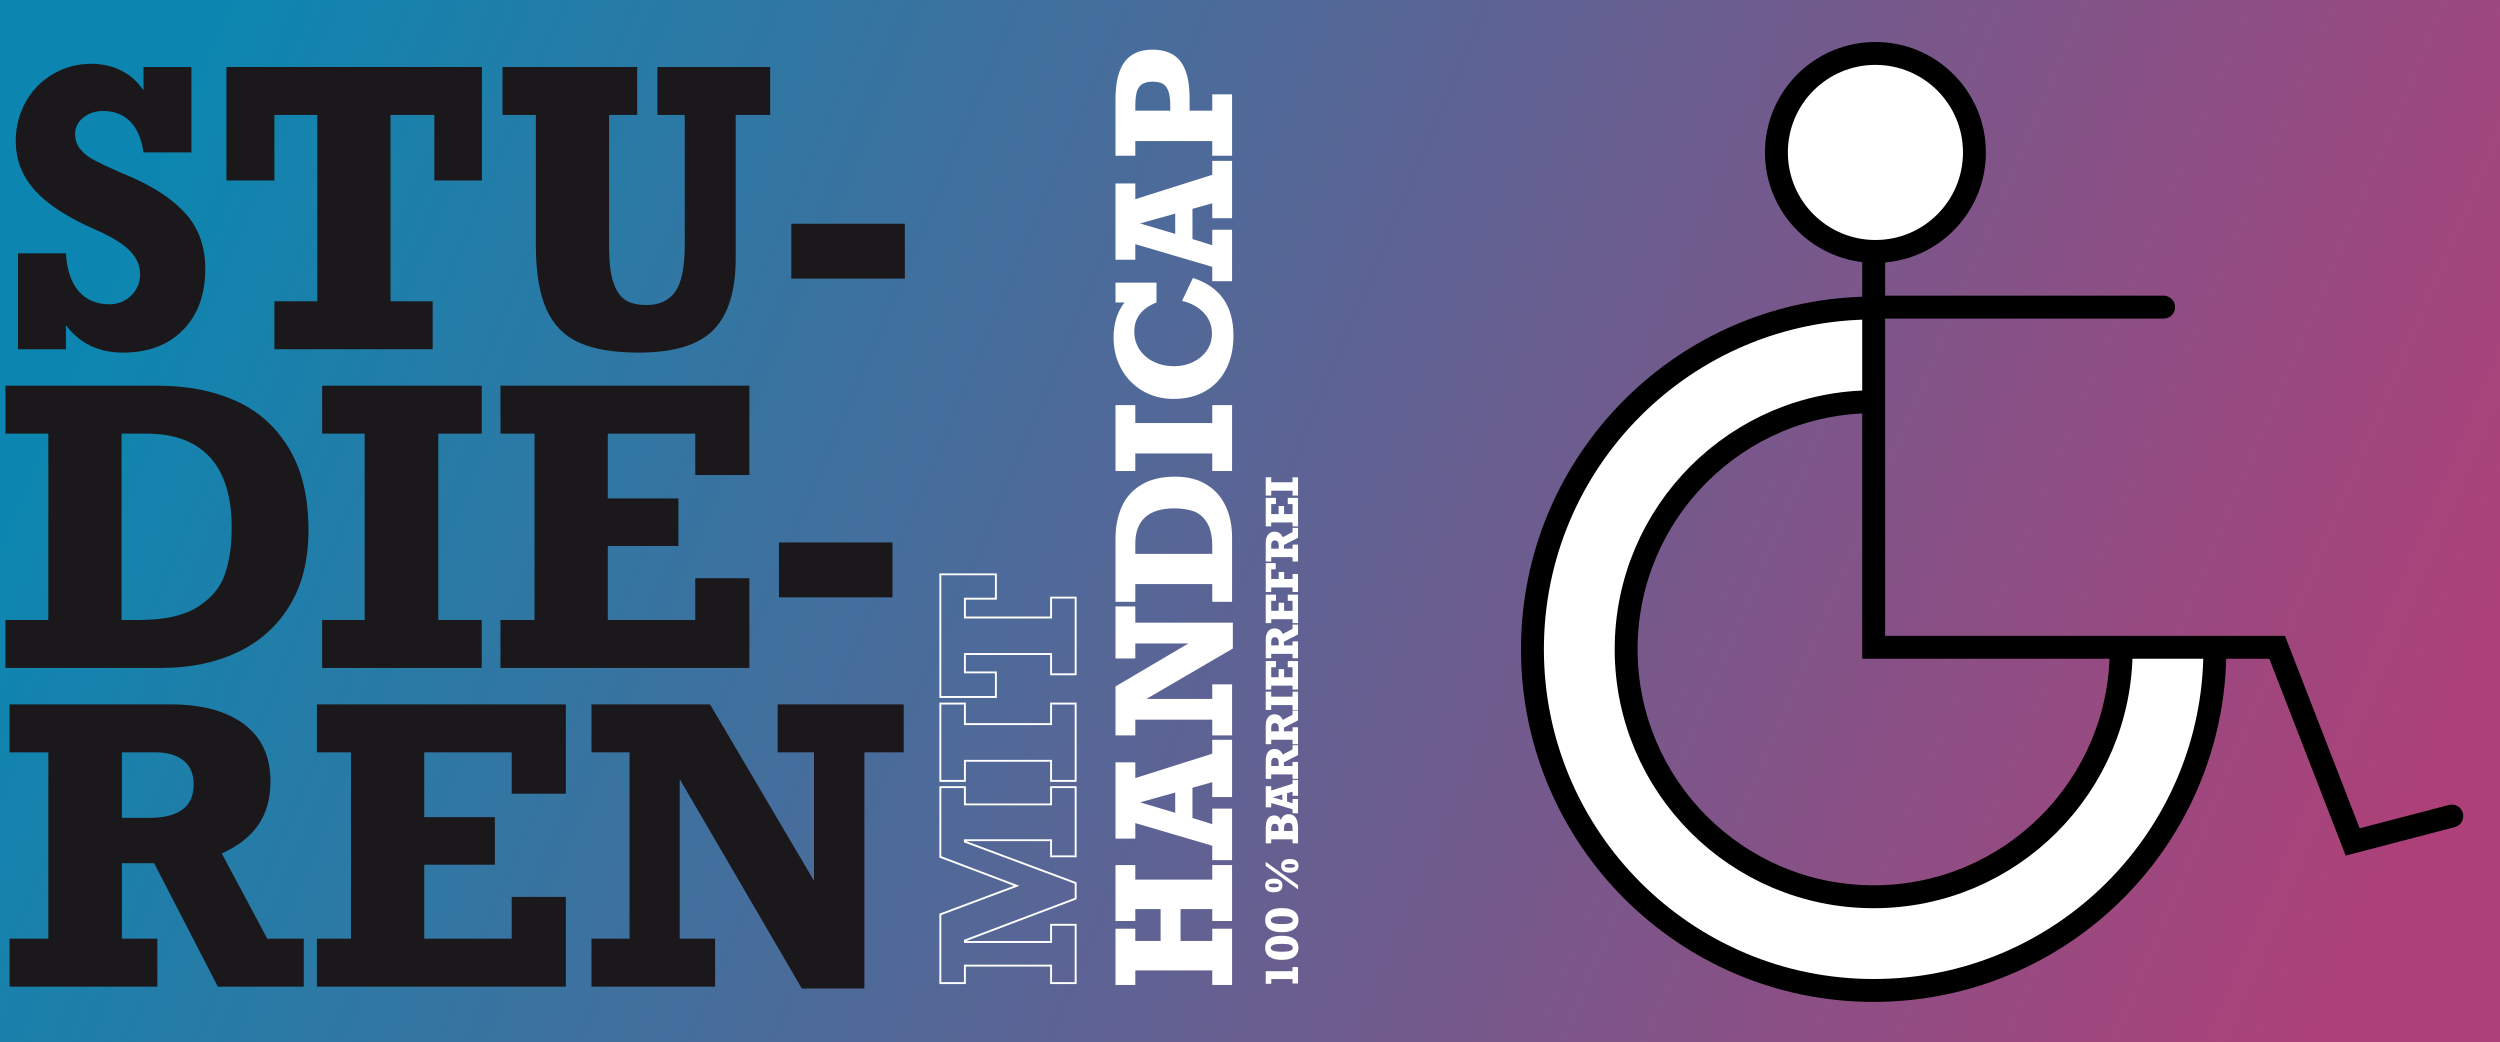 <?xml version="1.0" encoding="UTF-8"?>
<svg width="1310px" height="546px" viewBox="0 0 1310 546" version="1.1" xmlns="http://www.w3.org/2000/svg" xmlns:xlink="http://www.w3.org/1999/xlink">
    <rect x="0" y="0" width="1310" height="546" fill="#333333" stroke="none"/>
    <title>header_handicap</title>
    <defs>
        <linearGradient x1="2.13%" y1="41.576%" x2="100%" y2="58.686%" id="linearGradient-1">
            <stop stop-color="#00A1D7" offset="0%"></stop>
            <stop stop-color="#D4458F" offset="100%"></stop>
        </linearGradient>
    </defs>
    <g id="header_handicap" stroke="none" stroke-width="1" fill="none" fill-rule="evenodd">
        <g id="background/header" transform="translate(-0, 0)" fill="url(#linearGradient-1)" opacity="0.76">
            <rect id="Rectangle-Copy-35" x="0" y="0" width="1310" height="546"></rect>
        </g>
        <g id="Stu--die--ren" transform="translate(2.846, 33.428)" fill="#1A181B" fill-rule="nonzero">
            <path d="M72.333,13.937 L72.333,1.668 L97.458,1.668 L97.458,46.422 L72.333,46.422 C71.286,39.225 68.947,33.811 65.315,30.179 C61.684,26.548 56.989,24.732 51.231,24.732 C47.175,24.732 43.707,25.877 40.828,28.167 C37.949,30.458 36.51,33.336 36.51,36.804 C36.51,39.879 37.426,42.529 39.258,44.754 C41.09,46.979 43.445,48.86 46.324,50.397 C49.203,51.935 53.521,53.979 59.279,56.531 L65.266,59.083 C78.287,64.71 88.117,71.318 94.759,78.908 C101.4,86.498 104.72,95.985 104.72,107.37 C104.72,120.914 100.827,131.628 93.041,139.512 C85.255,147.397 74.786,151.339 61.635,151.339 C48.811,151.339 38.833,146.53 31.701,136.912 L31.701,149.572 L6.576,149.572 L6.576,99.322 L31.701,99.322 C32.224,108.024 34.465,114.649 38.424,119.197 C42.382,123.744 47.731,126.018 54.47,126.018 C58.985,126.018 62.796,124.48 65.904,121.405 C69.012,118.33 70.566,114.6 70.566,110.216 C70.566,105.767 68.783,101.694 65.217,97.997 C61.651,94.301 55.583,90.587 47.011,86.858 C32.42,80.446 21.837,73.543 15.261,66.149 C8.686,58.756 5.398,50.25 5.398,40.632 C5.398,33.107 7.132,26.237 10.6,20.021 C14.067,13.806 18.86,8.915 24.978,5.349 C31.095,1.783 37.753,0 44.95,0 C50.708,0 55.942,1.178 60.653,3.533 C65.364,5.889 69.257,9.356 72.333,13.937 Z" id="Path"></path>
            <polygon id="Path" points="224.751 61.144 224.751 26.793 201.785 26.793 201.785 124.447 223.868 124.447 223.868 149.572 140.936 149.572 140.936 124.447 163.411 124.447 163.411 26.793 140.936 26.793 140.936 61.144 115.811 61.144 115.811 1.668 249.68 1.668 249.68 61.144"></polygon>
            <path d="M316.32,26.793 L316.32,95.887 C316.32,104.066 317.089,110.364 318.626,114.78 C320.164,119.197 322.307,122.239 325.055,123.907 C327.803,125.576 331.401,126.41 335.851,126.41 C342.655,126.41 347.71,124.071 351.014,119.393 C354.318,114.715 355.97,106.487 355.97,94.709 L355.97,26.793 L341.641,26.793 L341.641,1.668 L400.724,1.668 L400.724,26.793 L382.666,26.793 L382.666,101.776 C382.666,119.049 378.756,131.628 370.937,139.512 C363.118,147.397 350.082,151.339 331.827,151.339 C318.806,151.339 308.419,149.605 300.666,146.137 C292.912,142.669 287.187,136.846 283.49,128.667 C279.794,120.489 277.945,109.3 277.945,95.102 L277.945,26.793 L260.476,26.793 L260.476,1.668 L331.042,1.668 L331.042,26.793 L316.32,26.793 Z" id="Path"></path>
            <polygon id="Path" points="411.814 112.572 411.814 83.815 471.29 83.815 471.29 112.572"></polygon>
            <path d="M158.798,244.436 C158.798,259.943 155.51,273.094 148.934,283.89 C142.359,294.686 133.28,302.832 121.699,308.328 C110.118,313.824 96.738,316.572 81.558,316.572 L0,316.572 L0,291.447 L22.475,291.447 L22.475,193.793 L0,193.793 L0,168.668 L79.792,168.668 C95.037,168.668 108.564,171.269 120.374,176.471 C132.184,181.673 141.541,189.949 148.444,201.302 C155.346,212.654 158.798,227.032 158.798,244.436 Z M118.559,243.16 C118.559,226.868 114.78,214.567 107.223,206.258 C99.666,197.948 88.559,193.793 73.903,193.793 L60.85,193.793 L60.85,291.447 L69.879,291.447 C83.161,291.447 93.385,289.206 100.549,284.724 C107.714,280.242 112.506,274.55 114.927,267.647 C117.348,260.744 118.559,252.582 118.559,243.16 Z" id="Shape"></path>
            <polygon id="Path" points="226.812 193.793 226.812 291.447 249.582 291.447 249.582 316.572 165.962 316.572 165.962 291.447 188.241 291.447 188.241 193.793 165.962 193.793 165.962 168.668 249.582 168.668 249.582 193.793"></polygon>
            <polygon id="Path" points="361.466 215.483 361.466 193.793 315.633 193.793 315.633 227.751 352.633 227.751 352.633 252.68 315.633 252.68 315.633 291.447 361.466 291.447 361.466 269.561 389.83 269.561 389.83 316.572 259.396 316.572 259.396 291.447 277.258 291.447 277.258 193.793 259.396 193.793 259.396 168.668 389.83 168.668 389.83 215.483"></polygon>
            <polygon id="Path" points="405.337 279.572 405.337 250.815 464.812 250.815 464.812 279.572"></polygon>
            <path d="M138.875,376.006 C138.875,385.035 136.764,392.625 132.544,398.775 C128.324,404.926 121.928,409.931 113.357,413.792 L137.206,458.447 L156.344,458.447 L156.344,483.572 L111.296,483.572 L77.927,418.895 L61.046,418.895 L61.046,458.447 L79.595,458.447 L79.595,483.572 L2.159,483.572 L2.159,458.447 L22.475,458.447 L22.475,360.793 L2.159,360.793 L2.159,335.668 L86.563,335.668 C102.921,335.668 115.729,339.12 124.987,346.023 C134.245,352.926 138.875,362.92 138.875,376.006 Z M98.635,377.674 C98.635,372.047 96.836,367.827 93.237,365.014 C89.639,362.2 84.731,360.793 78.516,360.793 L61.046,360.793 L61.046,395.144 L75.179,395.144 C90.816,395.144 98.635,389.321 98.635,377.674 Z" id="Shape"></path>
            <polygon id="Path" points="265.285 382.483 265.285 360.793 219.451 360.793 219.451 394.751 256.452 394.751 256.452 419.68 219.451 419.68 219.451 458.447 265.285 458.447 265.285 436.561 293.648 436.561 293.648 483.572 163.214 483.572 163.214 458.447 181.077 458.447 181.077 360.793 163.214 360.793 163.214 335.668 293.648 335.668 293.648 382.483"></polygon>
            <polygon id="Path" points="423.69 360.793 404.65 360.793 404.65 335.668 470.701 335.668 470.701 360.793 450.091 360.793 450.091 484.554 417.311 484.554 353.32 374.828 353.32 458.447 371.87 458.447 371.87 483.572 307.094 483.572 307.094 458.447 327.018 458.447 327.018 360.793 307.094 360.793 307.094 335.668 369.22 335.668 423.69 428.121"></polygon>
        </g>
        <g id="handicap" transform="translate(614.922, 271.068) scale(-1, -1) rotate(90) translate(-614.922, -271.068) translate(369.874, 239.659)" fill="#FFFFFF" fill-rule="nonzero">
            <polygon id="Path" points="23.06 11.388 23.06 24.641 39.757 24.641 39.757 11.388 33.516 11.388 33.516 1.013 62.817 1.013 62.817 11.388 55.198 11.388 55.198 51.713 62.817 51.713 62.817 62.088 33.516 62.088 33.516 51.713 39.757 51.713 39.757 35.097 23.06 35.097 23.06 51.713 29.463 51.713 29.463 62.088 0 62.088 0 51.713 7.619 51.713 7.619 11.388 0 11.388 0 1.013 29.463 1.013 29.463 11.388"></polygon>
            <path d="M108.411,11.388 L121.177,51.713 L128.472,51.713 L128.472,62.088 L98.441,62.088 L98.441,51.713 L106.263,51.713 L103.345,41.338 L87.499,41.338 L84.256,51.713 L92.402,51.713 L92.402,62.088 L65.411,62.088 L65.411,51.713 L72.949,51.713 L84.824,11.388 L76.678,11.388 L76.678,1.013 L116.638,1.013 L116.638,11.388 L108.411,11.388 Z M95.685,13.86 L90.214,32.3 L100.832,32.3 L95.685,13.86 Z" id="Shape"></path>
            <polygon id="Path" points="178.928 11.388 171.066 11.388 171.066 1.013 198.341 1.013 198.341 11.388 189.83 11.388 189.83 62.493 176.294 62.493 149.87 17.184 149.87 51.713 157.53 51.713 157.53 62.088 130.782 62.088 130.782 51.713 139.009 51.713 139.009 11.388 130.782 11.388 130.782 1.013 156.436 1.013 178.928 39.19"></polygon>
            <path d="M266.346,32.3 C266.346,38.704 264.988,44.134 262.273,48.592 C259.557,53.05 255.809,56.414 251.026,58.684 C246.244,60.953 240.719,62.088 234.451,62.088 L200.772,62.088 L200.772,51.713 L210.053,51.713 L210.053,11.388 L200.772,11.388 L200.772,1.013 L233.721,1.013 C240.016,1.013 245.602,2.087 250.479,4.235 C255.356,6.383 259.22,9.801 262.07,14.489 C264.92,19.176 266.346,25.113 266.346,32.3 Z M249.729,31.773 C249.729,25.046 248.169,19.966 245.049,16.535 C241.928,13.104 237.342,11.388 231.29,11.388 L225.899,11.388 L225.899,51.713 L229.628,51.713 C235.113,51.713 239.334,50.788 242.293,48.937 C245.251,47.086 247.23,44.735 248.23,41.885 C249.23,39.035 249.729,35.664 249.729,31.773 Z" id="Shape"></path>
            <polygon id="Path" points="294.431 11.388 294.431 51.713 303.833 51.713 303.833 62.088 269.304 62.088 269.304 51.713 278.504 51.713 278.504 11.388 269.304 11.388 269.304 1.013 303.833 1.013 303.833 11.388"></polygon>
            <path d="M357.613,5.714 L357.613,1.013 L367.988,1.013 L367.988,22.493 L357.613,22.493 C354.56,14.738 349.467,10.861 342.334,10.861 C338.795,10.861 335.654,11.78 332.912,13.617 C330.17,15.454 328.035,17.96 326.509,21.135 C324.982,24.31 324.219,27.829 324.219,31.692 C324.219,35.313 324.941,38.629 326.387,41.642 C327.832,44.654 329.852,47.059 332.446,48.856 C335.04,50.652 338.025,51.551 341.402,51.551 C345.563,51.551 349.177,50.112 352.243,47.235 C355.31,44.357 357.37,40.568 358.424,35.867 L370.46,41.581 C365.921,55.739 355.857,62.817 340.268,62.817 C333.567,62.817 327.711,61.534 322.699,58.967 C317.687,56.401 313.83,52.753 311.128,48.025 C308.427,43.297 307.076,37.771 307.076,31.449 C307.076,25.478 308.467,20.102 311.25,15.319 C314.033,10.537 317.876,6.788 322.78,4.073 C327.684,1.358 333.175,0 339.254,0 C346.63,0 352.75,1.905 357.613,5.714 Z" id="Path"></path>
            <path d="M411.758,11.388 L424.524,51.713 L431.819,51.713 L431.819,62.088 L401.788,62.088 L401.788,51.713 L409.61,51.713 L406.692,41.338 L390.846,41.338 L387.604,51.713 L395.75,51.713 L395.75,62.088 L368.758,62.088 L368.758,51.713 L376.296,51.713 L388.171,11.388 L380.025,11.388 L380.025,1.013 L419.985,1.013 L419.985,11.388 L411.758,11.388 Z M399.032,13.86 L393.561,32.3 L404.179,32.3 L399.032,13.86 Z" id="Shape"></path>
            <path d="M490.097,20.426 C490.097,27.072 488.024,31.969 483.876,35.117 C479.729,38.265 473.278,39.838 464.524,39.838 L458.121,39.838 L458.121,51.713 L466.672,51.713 L466.672,62.088 L434.494,62.088 L434.494,51.713 L442.194,51.713 L442.194,11.388 L434.494,11.388 L434.494,1.013 L464.2,1.013 C472.927,1.013 479.425,2.601 483.694,5.775 C487.963,8.95 490.097,13.833 490.097,20.426 Z M473.319,20.426 C473.319,17.886 472.806,15.948 471.779,14.61 C470.752,13.273 469.273,12.401 467.341,11.996 C465.409,11.591 463.174,11.388 460.634,11.388 L458.121,11.388 L458.121,29.707 L460.634,29.707 C464.011,29.707 466.625,29.362 468.476,28.673 C470.327,27.984 471.596,26.978 472.285,25.654 C472.974,24.33 473.319,22.587 473.319,20.426 Z" id="Shape"></path>
        </g>
        <g id="100-%-barrierefrei" transform="translate(671.67, 382.804) scale(-1, -1) rotate(90) translate(-671.67, -382.804) translate(538.965, 374.078)" fill="#FFFFFF" fill-rule="nonzero">
            <polygon id="Path" points="8.782 14.33 8.782 17.228 0.157 17.228 0.157 14.33 2.482 14.33 2.482 3.201 0 3.201 0 0.303 6.604 0.303 6.604 14.33"></polygon>
            <path d="M25.179,8.715 C25.179,11.567 24.636,13.737 23.55,15.223 C22.465,16.709 20.9,17.452 18.856,17.452 C16.805,17.452 15.238,16.709 14.156,15.223 C13.074,13.737 12.533,11.567 12.533,8.715 C12.533,5.93 13.07,3.781 14.145,2.269 C15.219,0.756 16.79,0 18.856,0 C20.945,0 22.521,0.739 23.584,2.218 C24.647,3.697 25.179,5.862 25.179,8.715 Z M16.79,8.715 C16.79,10.676 16.958,12.129 17.295,13.072 C17.632,14.016 18.16,14.487 18.878,14.487 C19.597,14.487 20.121,14.016 20.451,13.072 C20.78,12.129 20.945,10.676 20.945,8.715 C20.945,4.852 20.256,2.92 18.878,2.92 C18.16,2.92 17.632,3.403 17.295,4.369 C16.958,5.334 16.79,6.783 16.79,8.715 Z" id="Shape"></path>
            <path d="M39.666,8.715 C39.666,11.567 39.123,13.737 38.038,15.223 C36.952,16.709 35.387,17.452 33.343,17.452 C31.292,17.452 29.725,16.709 28.643,15.223 C27.561,13.737 27.021,11.567 27.021,8.715 C27.021,5.93 27.558,3.781 28.632,2.269 C29.706,0.756 31.277,0 33.343,0 C35.432,0 37.008,0.739 38.071,2.218 C39.134,3.697 39.666,5.862 39.666,8.715 Z M31.277,8.715 C31.277,10.676 31.445,12.129 31.782,13.072 C32.119,14.016 32.647,14.487 33.366,14.487 C34.084,14.487 34.609,14.016 34.938,13.072 C35.267,12.129 35.432,10.676 35.432,8.715 C35.432,4.852 34.743,2.92 33.366,2.92 C32.647,2.92 32.119,3.403 31.782,4.369 C31.445,5.334 31.277,6.783 31.277,8.715 Z" id="Shape"></path>
            <path d="M55.119,4.537 C55.119,7.539 53.925,9.041 51.537,9.041 C49.156,9.041 47.965,7.539 47.965,4.537 C47.965,1.512 49.163,0 51.559,0 C52.742,0 53.631,0.387 54.226,1.162 C54.822,1.937 55.119,3.062 55.119,4.537 Z M49.493,17.228 L61.745,0.303 L63.913,0.303 L51.649,17.228 L49.493,17.228 Z M51.514,7.266 C52.203,7.266 52.547,6.356 52.547,4.537 C52.547,2.71 52.203,1.797 51.514,1.797 C51.222,1.797 50.984,2.016 50.801,2.454 C50.618,2.892 50.526,3.575 50.526,4.503 C50.526,6.345 50.855,7.266 51.514,7.266 Z M65.384,12.949 C65.384,15.951 64.186,17.452 61.79,17.452 C59.417,17.452 58.23,15.951 58.23,12.949 C58.23,9.917 59.424,8.4 61.812,8.4 C62.995,8.4 63.886,8.79 64.485,9.568 C65.084,10.347 65.384,11.474 65.384,12.949 Z M61.768,15.689 C62.456,15.689 62.801,14.776 62.801,12.949 C62.801,11.122 62.456,10.208 61.768,10.208 C61.476,10.208 61.242,10.424 61.066,10.854 C60.89,11.285 60.802,11.968 60.802,12.904 C60.802,14.761 61.124,15.689 61.768,15.689 Z" id="Shape"></path>
            <path d="M88.215,4.739 C88.215,6.379 87.418,7.543 85.823,8.232 C86.849,8.614 87.613,9.14 88.114,9.81 C88.616,10.48 88.867,11.305 88.867,12.286 C88.867,15.58 86.396,17.228 81.455,17.228 L73.593,17.228 L73.593,14.353 L75.682,14.353 L75.682,3.178 L73.593,3.178 L73.593,0.303 L81.455,0.303 C83.738,0.303 85.436,0.67 86.548,1.404 C87.659,2.138 88.215,3.249 88.215,4.739 Z M83.824,4.964 C83.824,4.305 83.587,3.843 83.111,3.577 C82.636,3.311 81.967,3.178 81.106,3.178 L80.073,3.178 L80.073,6.997 L81.432,6.997 C82.233,6.997 82.832,6.843 83.229,6.536 C83.626,6.229 83.824,5.705 83.824,4.964 Z M84.352,12.163 C84.352,11.339 84.114,10.748 83.639,10.388 C83.163,10.029 82.346,9.849 81.185,9.849 L80.073,9.849 L80.073,14.353 L81.803,14.353 C82.581,14.353 83.201,14.177 83.661,13.825 C84.122,13.473 84.352,12.919 84.352,12.163 Z" id="Shape"></path>
            <path d="M101.276,3.178 L104.814,14.353 L106.835,14.353 L106.835,17.228 L98.514,17.228 L98.514,14.353 L100.681,14.353 L99.873,11.478 L95.481,11.478 L94.583,14.353 L96.84,14.353 L96.84,17.228 L89.361,17.228 L89.361,14.353 L91.45,14.353 L94.74,3.178 L92.483,3.178 L92.483,0.303 L103.556,0.303 L103.556,3.178 L101.276,3.178 Z M97.75,3.863 L96.234,8.973 L99.176,8.973 L97.75,3.863 Z" id="Shape"></path>
            <path d="M123.03,4.919 C123.03,5.952 122.788,6.821 122.305,7.524 C121.823,8.228 121.091,8.801 120.11,9.243 L122.839,14.353 L125.029,14.353 L125.029,17.228 L119.874,17.228 L116.056,9.827 L114.124,9.827 L114.124,14.353 L116.247,14.353 L116.247,17.228 L107.386,17.228 L107.386,14.353 L109.71,14.353 L109.71,3.178 L107.386,3.178 L107.386,0.303 L117.044,0.303 C118.916,0.303 120.381,0.698 121.441,1.488 C122.5,2.278 123.03,3.422 123.03,4.919 Z M118.425,5.11 C118.425,4.466 118.219,3.983 117.808,3.661 C117.396,3.339 116.834,3.178 116.123,3.178 L114.124,3.178 L114.124,7.109 L115.741,7.109 C117.531,7.109 118.425,6.443 118.425,5.11 Z" id="Shape"></path>
            <path d="M141.201,4.919 C141.201,5.952 140.959,6.821 140.476,7.524 C139.993,8.228 139.262,8.801 138.281,9.243 L141.01,14.353 L143.2,14.353 L143.2,17.228 L138.045,17.228 L134.227,9.827 L132.295,9.827 L132.295,14.353 L134.417,14.353 L134.417,17.228 L125.557,17.228 L125.557,14.353 L127.881,14.353 L127.881,3.178 L125.557,3.178 L125.557,0.303 L135.215,0.303 C137.087,0.303 138.552,0.698 139.612,1.488 C140.671,2.278 141.201,3.422 141.201,4.919 Z M136.596,5.11 C136.596,4.466 136.39,3.983 135.979,3.661 C135.567,3.339 135.005,3.178 134.294,3.178 L132.295,3.178 L132.295,7.109 L133.912,7.109 C135.701,7.109 136.596,6.443 136.596,5.11 Z" id="Shape"></path>
            <polygon id="Path" points="150.466 3.178 150.466 14.353 153.071 14.353 153.071 17.228 143.503 17.228 143.503 14.353 146.052 14.353 146.052 3.178 143.503 3.178 143.503 0.303 153.071 0.303 153.071 3.178"></polygon>
            <polygon id="Path" points="165.874 5.66 165.874 3.178 160.629 3.178 160.629 7.064 164.863 7.064 164.863 9.917 160.629 9.917 160.629 14.353 165.874 14.353 165.874 11.848 169.12 11.848 169.12 17.228 154.194 17.228 154.194 14.353 156.238 14.353 156.238 3.178 154.194 3.178 154.194 0.303 169.12 0.303 169.12 5.66"></polygon>
            <path d="M186.212,4.919 C186.212,5.952 185.971,6.821 185.488,7.524 C185.005,8.228 184.273,8.801 183.292,9.243 L186.021,14.353 L188.211,14.353 L188.211,17.228 L183.057,17.228 L179.238,9.827 L177.307,9.827 L177.307,14.353 L179.429,14.353 L179.429,17.228 L170.568,17.228 L170.568,14.353 L172.893,14.353 L172.893,3.178 L170.568,3.178 L170.568,0.303 L180.227,0.303 C182.098,0.303 183.564,0.698 184.623,1.488 C185.683,2.278 186.212,3.422 186.212,4.919 Z M181.608,5.11 C181.608,4.466 181.402,3.983 180.99,3.661 C180.578,3.339 180.017,3.178 179.306,3.178 L177.307,3.178 L177.307,7.109 L178.924,7.109 C180.713,7.109 181.608,6.443 181.608,5.11 Z" id="Shape"></path>
            <polygon id="Path" points="200.677 5.66 200.677 3.178 195.433 3.178 195.433 7.064 199.667 7.064 199.667 9.917 195.433 9.917 195.433 14.353 200.677 14.353 200.677 11.848 203.923 11.848 203.923 17.228 188.998 17.228 188.998 14.353 191.042 14.353 191.042 3.178 188.998 3.178 188.998 0.303 203.923 0.303 203.923 5.66"></polygon>
            <polygon id="Path" points="217.197 5.525 217.197 3.178 212.11 3.178 212.11 7.086 215.793 7.086 215.793 9.961 212.11 9.961 212.11 14.353 214.738 14.353 214.738 17.228 205.282 17.228 205.282 14.353 207.696 14.353 207.696 3.178 205.282 3.178 205.282 0.303 220.443 0.303 220.443 5.525"></polygon>
            <path d="M236.907,4.919 C236.907,5.952 236.665,6.821 236.182,7.524 C235.699,8.228 234.968,8.801 233.987,9.243 L236.716,14.353 L238.906,14.353 L238.906,17.228 L233.751,17.228 L229.933,9.827 L228.001,9.827 L228.001,14.353 L230.124,14.353 L230.124,17.228 L221.263,17.228 L221.263,14.353 L223.587,14.353 L223.587,3.178 L221.263,3.178 L221.263,0.303 L230.921,0.303 C232.793,0.303 234.258,0.698 235.318,1.488 C236.377,2.278 236.907,3.422 236.907,4.919 Z M232.302,5.11 C232.302,4.466 232.096,3.983 231.685,3.661 C231.273,3.339 230.711,3.178 230,3.178 L228.001,3.178 L228.001,7.109 L229.618,7.109 C231.408,7.109 232.302,6.443 232.302,5.11 Z" id="Shape"></path>
            <polygon id="Path" points="251.372 5.66 251.372 3.178 246.127 3.178 246.127 7.064 250.361 7.064 250.361 9.917 246.127 9.917 246.127 14.353 251.372 14.353 251.372 11.848 254.617 11.848 254.617 17.228 239.692 17.228 239.692 14.353 241.736 14.353 241.736 3.178 239.692 3.178 239.692 0.303 254.617 0.303 254.617 5.66"></polygon>
            <polygon id="Path" points="262.804 3.178 262.804 14.353 265.41 14.353 265.41 17.228 255.841 17.228 255.841 14.353 258.391 14.353 258.391 3.178 255.841 3.178 255.841 0.303 265.41 0.303 265.41 3.178"></polygon>
        </g>
        <g id="mit" transform="translate(528.189, 408.041) scale(-1, -1) rotate(90) translate(-528.189, -408.041) translate(421.592, 373.088)" fill="#8198C8" fill-opacity="0" fill-rule="nonzero" stroke="#FFFFFF">
            <path d="M65.617,-0.5 L102.18,-0.5 L102.18,12.375 L93.134,12.375 L93.134,57.53 L102.18,57.53 L102.18,70.405 L65.926,70.405 L65.926,57.53 L74.368,57.53 L74.368,12.375 L73.592,12.375 L51.929,70.405 L43.768,70.405 L21.827,12.375 L21.049,12.375 L21.049,57.53 L30.048,57.53 L30.048,70.405 L-0.5,70.405 L-0.5,57.53 L8.638,57.53 L8.638,12.375 L-0.5,12.375 L-0.5,-0.5 L35.508,-0.5 L50.472,39.494 L65.617,-0.5 Z" id="Path"></path>
            <path d="M105.447,-0.5 L145.969,-0.5 L145.969,12.375 L135.207,12.375 L135.207,57.53 L145.969,57.53 L145.969,70.405 L105.447,70.405 L105.447,57.53 L115.977,57.53 L115.977,12.375 L105.447,12.375 L105.447,-0.5 Z" id="Path"></path>
            <path d="M213.693,-0.5 L213.693,28.61 L200.911,28.61 L200.911,12.375 L191.057,12.375 L191.057,57.53 L201.494,57.53 L201.494,70.405 L161.297,70.405 L161.297,57.53 L171.919,57.53 L171.919,12.375 L162.297,12.375 L162.297,28.61 L149.422,28.61 L149.422,-0.5 L213.693,-0.5 Z" id="Path"></path>
        </g>
        <path d="M1160.596,340.21 C1160.596,438.956 1080.536,519 981.79,519 C883.044,519 803,438.956 803,340.21 C803,241.448 883.044,161.404 981.79,161.404 L981.79,210.73 C910.287,210.73 852.326,268.69 852.326,340.21 C852.326,411.713 910.287,469.674 981.79,469.674 C1053.31,469.674 1111.27,411.713 1111.27,340.21 L1160.596,340.21 Z" id="Fill-1" fill="#FFFFFF"></path>
        <path d="M981.79,210.504 C910.162,210.504 852.1,268.565 852.1,340.21 C852.1,411.838 910.162,469.9 981.79,469.9 C1053.435,469.9 1111.496,411.838 1111.496,340.21" id="Stroke-3" stroke="#000000" stroke-width="12" stroke-linecap="round"></path>
        <path d="M981.79,161.404 C883.044,161.404 803,241.448 803,340.21 C803,438.956 883.044,519 981.79,519 C1080.536,519 1160.596,438.956 1160.596,340.21" id="Stroke-5" stroke="#000000" stroke-width="12" stroke-linecap="round"></path>
        <path d="M1034.604,79.879 C1034.604,108.543 1011.388,131.758 982.725,131.758 C954.076,131.758 930.845,108.543 930.845,79.879 C930.845,51.231 954.076,28 982.725,28 C1011.388,28 1034.604,51.231 1034.604,79.879 Z" id="Stroke-7" stroke="#000000" stroke-width="12" fill="#FFFFFF" stroke-linecap="round"></path>
        <polyline id="Stroke-9" stroke="#000000" stroke-width="12" stroke-linecap="round" points="981.798 131.758 981.798 160.442 981.798 209.753 981.798 339.193 1111.631 339.193 1161.092 339.193 1193.237 339.193 1232.806 441.181 1284.736 427.611"></polyline>
        <line x1="981.798" y1="160.941" x2="1133.73" y2="160.941" id="Stroke-11" stroke="#000000" stroke-width="12" stroke-linecap="round"></line>
    </g>
</svg>